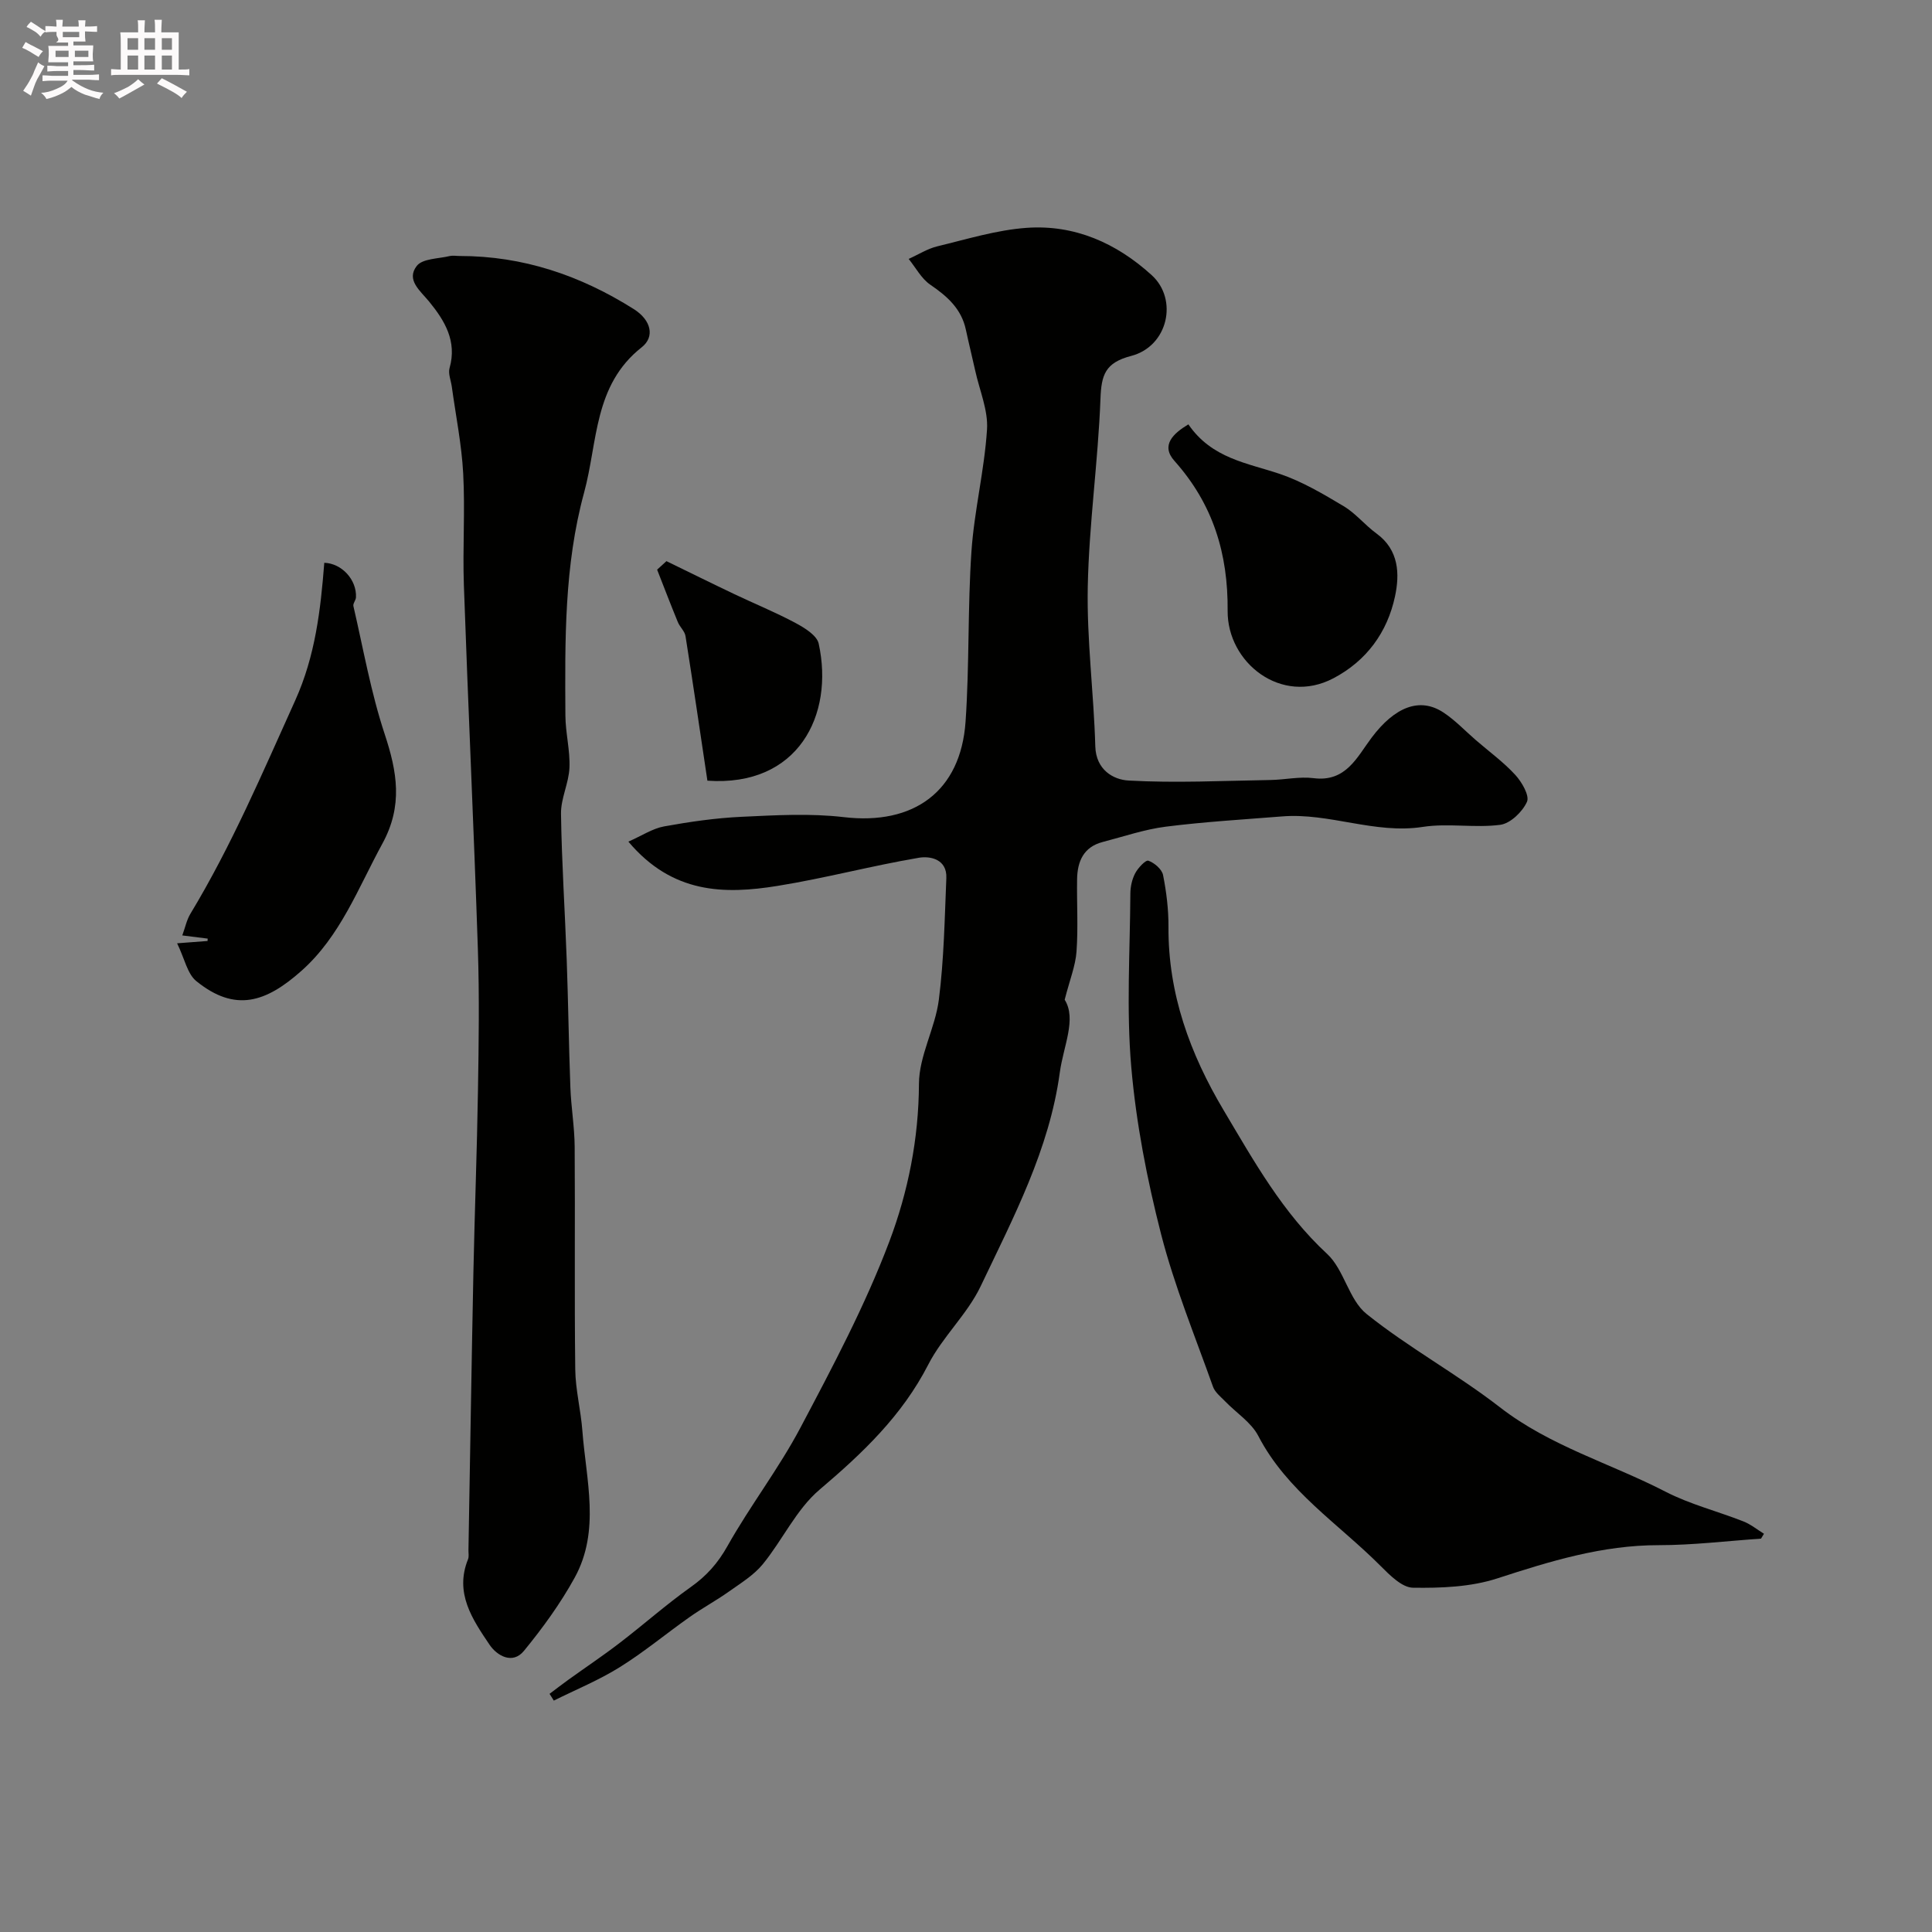 <svg enable-background="new 0 0 400 400" viewBox="0 0 400 400" xmlns="http://www.w3.org/2000/svg"><rect x="0" y="0" width="400" height="400" fill="#808080" stroke="none"/><path d="m6.8 9.5c.6.3 1.3.7 2.1 1.1-.4.4-.7.8-.9 1.2-.7-.4-1.3-.8-1.8-1.1s-1.1-.6-1.6-.8c.2-.4.5-.8.7-1.2.4.2.8.5 1.5.8zm.9 6.9c-.3.6-.5 1.1-.7 1.7s-.4 1.1-.6 1.7c-.6-.4-1.1-.7-1.6-1 .7-1 1.2-1.8 1.5-2.4.3-.5.6-1.1.8-1.7.3-.6.5-1.2.8-1.8.3.3.8.6 1.3.8-.7 1.3-1.2 2.2-1.5 2.7zm.1-11c.4.3 1 .7 1.7 1.1-.5.2-.8.6-1.1 1.1-.5-.6-1-1-1.4-1.2s-.9-.6-1.5-.8c.2-.4.5-.7.9-1.1.5.3.9.6 1.4.9zm10.5 13.1c1 .4 2 .6 3.1.7-.4.4-.7.8-.8 1.3-.9-.2-1.9-.6-3-.9-1-.4-2-.9-2.8-1.6-.5.4-1.1.9-1.9 1.3s-1.9.9-3.3 1.2c-.1-.3-.5-.8-1.1-1.3 1 0 2.1-.3 3.2-.8 1.2-.5 1.9-1 2.3-1.7h-3.2c-.4 0-1 0-2 .1v-1.2c1 0 1.7.1 2 .1h3.3v-1h-2.3c-.2 0-.9 0-2 .1v-1.2c1.2 0 1.9.1 2 .1h2.3v-.8h-4.1c0-.7.1-1.2.1-1.6 0-.5 0-1.1-.1-1.8h4.1v-.7h-2.5c1-.6.1-1.1.1-1.6v-.6h-.5c-.4 0-1 0-1.8.1v-1.3c1.2 0 1.9.1 2.1.1h.2c0-.3 0-.8-.1-1.4h1.4c0 .6-.1 1-.1 1.4h3.4c0-.4 0-.8-.1-1.3h1.5c0 .4-.1.9-.1 1.3.7 0 1.5 0 2.5-.1v1.2c-1 0-1.8-.1-2.5-.1v.6c0 .3 0 .8.1 1.5h-2.5v.8h4.1c0 .7-.1 1.3-.1 1.8s0 1 .1 1.5h-4.1v.8h1.4c.8 0 1.8 0 2.9-.1v1.2c-1 0-1.9-.1-2.8-.1h-1.5v1h3.2c.3 0 1 0 2.1-.1v1.2c-1.1 0-1.8-.1-2.1-.1h-3.4l-.1.1c1.4 1 2.4 1.5 3.4 1.9zm-4.1-6.7v-1.3h-2.7v1.3zm2.2-4.1v-1.1h-3.4v1.1zm1.9 4.1v-1.3h-2.8v1.3z" fill="#fcfafa"/><path d="m37 6.7v2.3 5.4c1 0 1.8 0 2.2-.1v1.3c-.6 0-1.5-.1-2.5-.1h-11.9c-.7 0-1.3 0-1.8.1v-1.3c.5 0 1.1.1 2 .1v-5.2c0-1 0-1.8-.1-2.5h3.7c0-1.3 0-2.1-.1-2.5h1.5c0 .4-.1 1.3-.1 2.5h2.2c0-1.2 0-2.1-.1-2.6h1.5c0 .4-.1 1.3-.1 2.6zm-12.3 13.7c-.3-.4-.7-.8-1.1-1.1 1.1-.4 2.1-.9 2.9-1.3.8-.5 1.5-1 2.1-1.6.4.4.9.8 1.3 1.1-2.5 1.4-4.2 2.4-5.2 2.9zm3.9-10.1v-2.4h-2.2v2.4zm0 4.1v-2.9h-2.2v2.9zm3.5-4.1v-2.4h-2.2v2.4zm0 4.1v-2.9h-2.2v2.9zm.4 2.9 1-1.1c.6.3 1.4.7 2.5 1.3s2 1.1 2.7 1.5c-.4.4-.8.8-1.1 1.3-.8-.8-2.5-1.7-5.1-3zm3.1-7v-2.4h-2.1v2.4zm0 4.1v-2.9h-2.1v2.9z" fill="#fcfafa"/><g fill="#010100"><path d="m130.1 174.25c2.84-1.25 5.02-2.72 7.38-3.15 5.3-.96 10.68-1.74 16.05-1.99 7.05-.33 14.21-.75 21.18.07 14.46 1.7 24.2-5.31 25.2-19.78.81-11.73.42-23.54 1.22-35.26.58-8.44 2.68-16.77 3.22-25.21.26-3.98-1.54-8.09-2.43-12.14-.63-2.85-1.34-5.69-1.95-8.54-.93-4.34-3.87-6.92-7.37-9.31-1.84-1.26-3-3.52-4.47-5.33 1.97-.89 3.87-2.11 5.93-2.61 6.14-1.48 12.29-3.39 18.53-3.83 9.89-.69 18.53 3.13 25.86 9.8 5.51 5.01 3.4 14.72-4.25 16.72-5.38 1.4-6.18 3.91-6.36 8.88-.49 12.98-2.37 25.92-2.63 38.9-.22 11 1.25 22.03 1.56 33.05.14 4.89 3.75 6.9 6.86 7.08 9.77.55 19.6.05 29.41-.11 2.98-.05 6.01-.75 8.92-.38 6.73.86 9.01-4.39 12.03-8.4 4.75-6.31 9.92-8.45 14.85-5.2 2.45 1.61 4.51 3.82 6.75 5.75 2.74 2.37 5.71 4.53 8.14 7.18 1.35 1.47 2.99 4.3 2.41 5.57-.93 2.07-3.43 4.48-5.53 4.76-5.27.69-10.79-.38-16.03.43-9.96 1.54-19.33-2.96-29.13-2.17-8.03.64-16.08 1.11-24.06 2.12-4.43.56-8.75 2.05-13.11 3.18-3.95 1.03-5.22 4.03-5.28 7.7-.08 5 .24 10.01-.12 14.99-.21 2.93-1.38 5.78-2.45 9.96 2.51 3.99-.26 9.58-1.01 15.07-2.16 15.94-9.61 30.02-16.38 44.24-2.76 5.8-7.89 10.46-10.84 16.21-5.43 10.6-13.61 18.36-22.52 25.92-4.82 4.09-7.66 10.43-11.77 15.45-1.87 2.28-4.57 3.92-7.03 5.67-2.63 1.86-5.48 3.4-8.11 5.26-4.85 3.42-9.44 7.25-14.47 10.38-4.31 2.69-9.08 4.64-13.64 6.91-.29-.47-.59-.93-.88-1.4 1.31-.98 2.6-1.99 3.93-2.94 3.54-2.55 7.18-4.98 10.64-7.64 4.93-3.78 9.6-7.93 14.67-11.53 3.25-2.3 5.59-4.92 7.58-8.46 4.7-8.37 10.64-16.06 15.12-24.53 6.66-12.59 13.39-25.27 18.41-38.55 3.88-10.28 6.08-21.27 6.13-32.65.02-5.81 3.37-11.52 4.12-17.42 1.06-8.33 1.2-16.78 1.55-25.19.16-3.87-3.29-4.6-5.69-4.19-9.79 1.66-19.43 4.24-29.23 5.82-10.99 1.78-21.79 1.68-30.91-9.16z"/><path d="m95.15 53c13.14-.01 25.01 4.02 36.06 10.99 3.62 2.28 4.41 5.74 1.65 7.91-9.99 7.87-9.07 19.6-11.93 30.09-4.14 15.19-3.96 30.66-3.87 46.15.02 3.6.99 7.22.84 10.8-.13 3.19-1.79 6.35-1.75 9.51.14 10.08.82 20.15 1.18 30.23.32 8.82.43 17.64.76 26.46.15 4.1.86 8.19.89 12.29.11 15.36-.07 30.73.12 46.09.05 4.23 1.15 8.43 1.47 12.66.77 10.22 3.77 20.71-1.59 30.46-2.95 5.36-6.61 10.4-10.5 15.15-2.37 2.9-5.6.99-7.12-1.26-3.54-5.25-7.29-10.71-4.46-17.7.23-.58.07-1.32.09-1.99.34-19.1.63-38.2 1.02-57.3.26-12.63.75-25.26.95-37.89.16-9.7.3-19.41-.02-29.1-.84-25.14-2.02-50.27-2.9-75.41-.27-7.69.27-15.42-.14-23.1-.32-6.02-1.54-12-2.36-17.99-.18-1.29-.79-2.71-.46-3.86 1.57-5.54-1-9.79-4.2-13.71-1.88-2.3-4.85-4.52-2.59-7.43 1.2-1.54 4.5-1.47 6.87-2.05.62-.13 1.32 0 1.99 0z"/><path d="m364.6 318.56c-7.06.48-14.11 1.35-21.17 1.35-11.68-.01-22.49 3.32-33.43 6.88-5.48 1.78-11.63 2.02-17.46 1.93-2.27-.03-4.8-2.6-6.71-4.51-8.68-8.72-19.39-15.49-25.31-26.91-1.46-2.82-4.57-4.78-6.88-7.18-.91-.94-2.09-1.86-2.5-3.01-3.73-10.49-7.99-20.85-10.75-31.59-2.9-11.32-5.16-22.94-6.17-34.57-1.04-11.9-.26-23.96-.19-35.96.01-1.42.35-2.97 1.01-4.21.59-1.11 2.16-2.78 2.72-2.58 1.25.44 2.8 1.77 3.04 2.97.7 3.52 1.14 7.16 1.12 10.74-.08 13.86 4.46 26.26 11.43 37.97 6.26 10.52 12.19 21.19 21.41 29.72 3.54 3.27 4.49 9.49 8.17 12.44 8.74 7.01 18.74 12.44 27.61 19.32 10.39 8.06 22.89 11.6 34.29 17.48 5.08 2.62 10.76 4.04 16.12 6.15 1.52.6 2.85 1.69 4.26 2.56-.19.34-.4.68-.61 1.01z"/><path d="m36.67 195.3c3.37-.26 4.83-.37 6.3-.48.01-.16.02-.33.03-.49-1.52-.19-3.05-.38-5.26-.66.61-1.66.91-3.21 1.68-4.48 8.52-14.1 14.93-29.2 21.7-44.17 4.16-9.22 5.26-18.76 6.02-28.5 3.63.11 6.74 3.53 6.56 7.15-.03.62-.66 1.28-.53 1.82 2.05 8.85 3.62 17.86 6.46 26.45 2.6 7.86 3.84 14.86-.47 22.74-5.02 9.19-8.7 19.18-16.76 26.33-7.31 6.49-13.67 8.68-21.78 2.1-1.84-1.51-2.39-4.61-3.95-7.81z"/><path d="m246.04 87.86c4.87 7.09 12.18 7.98 18.93 10.26 4.64 1.57 8.98 4.15 13.22 6.68 2.5 1.49 4.42 3.93 6.8 5.66 4.67 3.4 4.82 8.4 3.83 13.02-1.58 7.4-5.86 13.32-12.75 16.95-10.8 5.68-21.98-3.26-21.9-13.94.1-11.89-3.02-22.1-11-31.05-2.93-3.26-.23-5.72 2.87-7.58z"/><path d="m137.98 116.18c4.67 2.27 9.33 4.58 14.02 6.81 4.24 2.02 8.61 3.8 12.74 6.01 1.86 1 4.38 2.55 4.76 4.25 3.24 14.83-4.28 29.7-23.04 28.38-1.47-9.82-2.94-19.88-4.53-29.92-.16-1.03-1.17-1.89-1.59-2.91-1.48-3.6-2.87-7.24-4.29-10.86.65-.59 1.29-1.17 1.93-1.76z"/></g></svg>